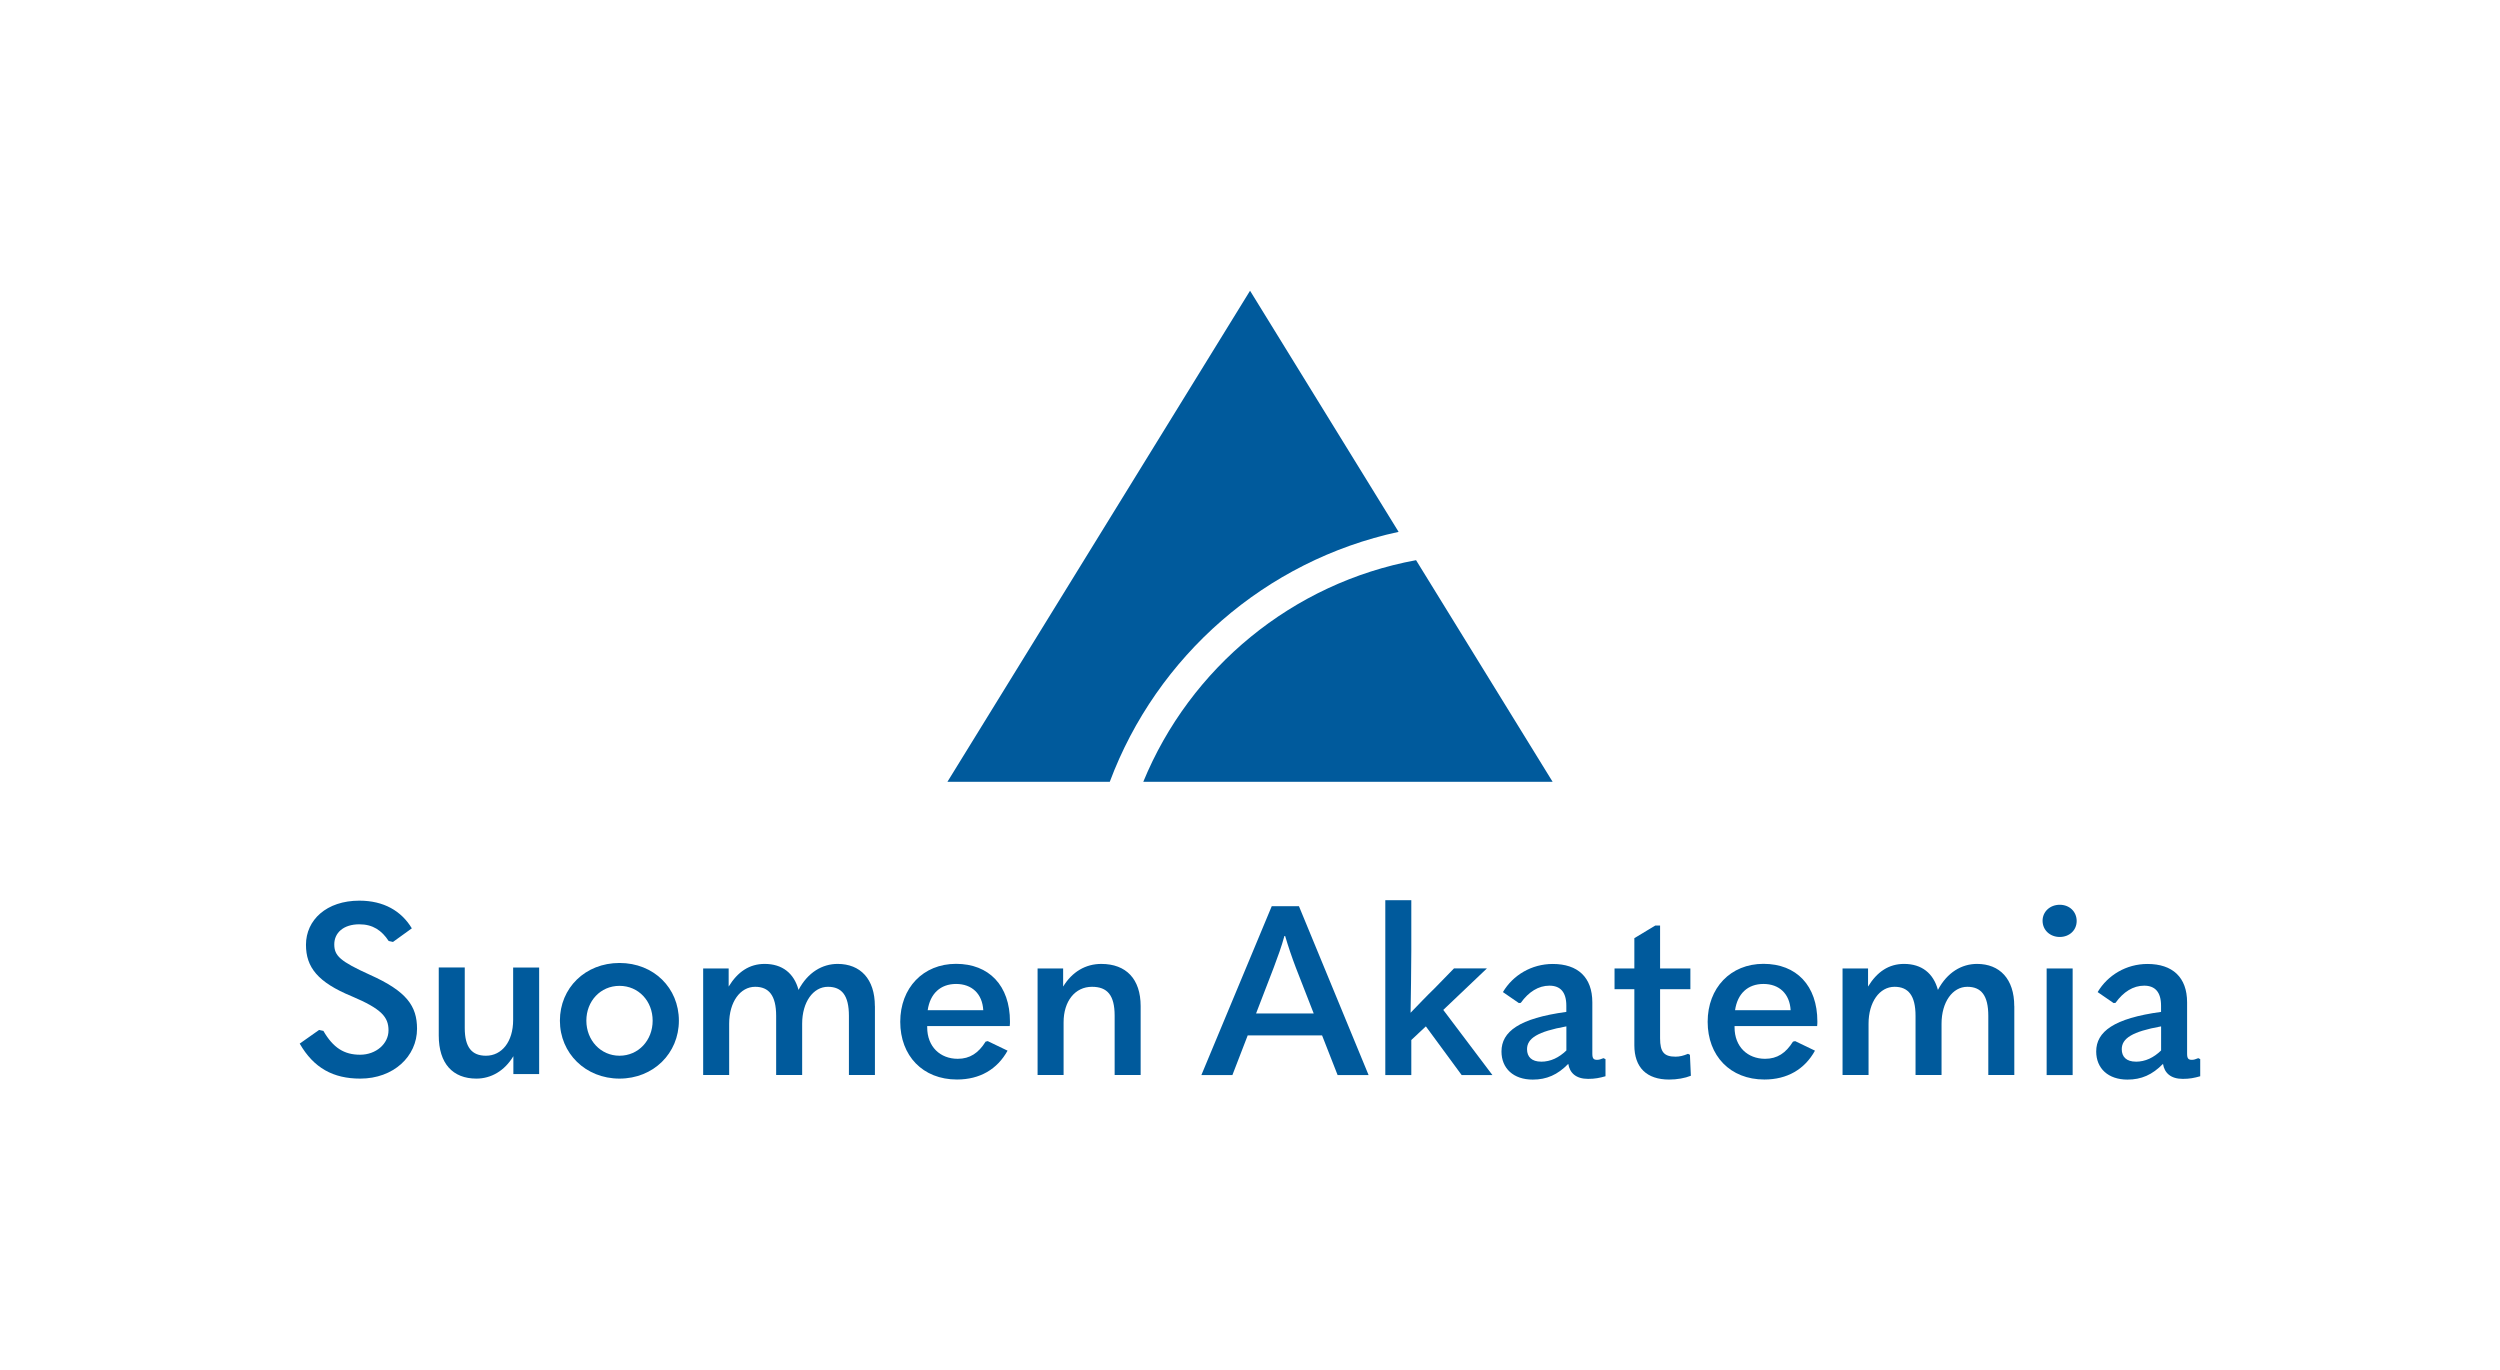 <?xml version="1.0" encoding="UTF-8"?> <svg xmlns="http://www.w3.org/2000/svg" id="Layer_1" viewBox="0 0 552.82 302.9"><defs><style>.cls-1{fill:#005a9c;stroke-width:0px;}</style></defs><path class="cls-1" d="m309.27,117.61l-32.85-53.32-66.92,108.59h35.9c10.38-27.78,34.38-48.9,63.87-55.27Z"></path><path class="cls-1" d="m313.13,123.87c-27.41,5.05-49.99,23.86-60.32,49.01h90.52l-30.2-49.01Z"></path><path class="cls-1" d="m66.29,230.76l4.27-3.01.95.21c2.16,3.74,4.59,5.27,8.12,5.27s6.28-2.43,6.28-5.38-1.53-4.75-8.12-7.54c-7.54-3.11-10.13-6.43-10.13-11.39,0-5.49,4.54-9.76,11.81-9.76,5.38,0,9.28,2.27,11.6,6.12l-4.17,3.01-.95-.21c-1.53-2.32-3.48-3.69-6.49-3.69-3.53,0-5.54,1.9-5.54,4.43s1.27,3.74,7.91,6.75c8.12,3.64,10.39,6.91,10.39,11.92,0,6.12-5.22,11.02-12.55,11.02-5.96,0-10.28-2.32-13.4-7.75Z"></path><path class="cls-1" d="m119.22,237.51h-5.7v-3.96c-1.95,3.27-4.96,4.96-8.17,4.96-5.22,0-8.33-3.32-8.33-9.54v-15.03h5.75v13.39c0,4.27,1.58,6.12,4.69,6.12,3.48,0,6.01-3.06,6.01-7.91v-11.6h5.75v23.57Z"></path><path class="cls-1" d="m123.81,225.7c0-7.22,5.59-12.76,13.18-12.76s13.13,5.54,13.13,12.76-5.64,12.81-13.13,12.81-13.18-5.59-13.18-12.81Zm20.51,0c0-4.32-3.11-7.7-7.33-7.7s-7.33,3.38-7.33,7.7,3.16,7.75,7.33,7.75,7.33-3.38,7.33-7.75Z"></path><path class="cls-1" d="m193.47,222.48v15.24h-5.75v-13.08c0-4.54-1.58-6.43-4.64-6.43-3.27,0-5.7,3.38-5.7,8.17v11.34h-5.75v-13.08c0-4.54-1.63-6.43-4.64-6.43-3.32,0-5.75,3.38-5.75,8.17v11.34h-5.75v-23.57h5.64v4.01c2-3.27,4.59-5.01,7.96-5.01,3.9,0,6.49,2.06,7.49,5.75,2.06-3.9,5.27-5.75,8.65-5.75,5.01,0,8.23,3.32,8.23,9.33Z"></path><path class="cls-1" d="m205.03,226.91v.26c0,4.32,2.9,6.96,6.75,6.96,2.69,0,4.59-1.27,6.17-3.8l.47-.11,4.38,2.11c-2.27,4.11-6.12,6.38-11.18,6.38-7.59,0-12.55-5.27-12.55-12.76s5.06-12.82,12.34-12.82,11.92,4.8,11.92,12.76c0,.32,0,.53-.05,1h-18.25Zm.11-3.53h12.29c-.21-3.64-2.53-5.8-6.01-5.8s-5.75,2.16-6.28,5.8Z"></path><path class="cls-1" d="m229.45,214.15h5.64v4.01c2-3.27,4.96-5.01,8.44-5.01,5.48,0,8.7,3.32,8.7,9.33v15.24h-5.75v-13.13c0-4.54-1.63-6.38-5.01-6.38-3.74,0-6.28,3.16-6.28,7.86v11.65h-5.75v-23.57Z"></path><path class="cls-1" d="m295.78,237.72l-3.43-8.76h-16.45l-3.38,8.76h-6.86l15.56-37.34h6.01l15.4,37.34h-6.86Zm-18.04-13.61h12.76l-3.95-10.13c-.9-2.37-1.69-4.69-2.37-7.01h-.16c-.63,2.32-1.48,4.64-2.37,7.01l-3.9,10.13Z"></path><path class="cls-1" d="m323.21,237.72l-7.91-10.76-3.22,3.01v7.75h-5.75v-38.66h5.75v11.07c0,4.96-.11,9.6-.16,13.82,1.79-1.85,3.53-3.69,5.33-5.43l4.27-4.38h7.28l-9.65,9.18,10.86,14.4h-6.8Z"></path><path class="cls-1" d="m355.02,234.19v3.8c-1.32.37-2.32.58-3.85.58-2.69,0-4.06-1.32-4.38-3.32-2.37,2.43-4.8,3.48-7.86,3.48-4.27,0-6.91-2.48-6.91-6.22,0-4.38,3.9-7.33,14.34-8.75v-1.37c0-3.01-1.32-4.43-3.74-4.43s-4.59,1.37-6.33,3.8l-.42.05-3.53-2.43c2.21-3.74,6.33-6.22,11.02-6.22,5.54,0,8.75,2.95,8.75,8.49v11.34c0,1.05.26,1.37,1.05,1.37.42,0,.79-.11,1.42-.37l.42.21Zm-14.24.58c2.11,0,3.95-.9,5.59-2.48v-5.33c-6.38,1.16-8.7,2.64-8.7,5.06,0,1.69,1.05,2.74,3.11,2.74Z"></path><path class="cls-1" d="m373.69,233.24l.21,4.64c-1.32.53-3.06.84-4.8.84-4.96,0-7.7-2.64-7.7-7.59v-12.39h-4.38v-4.59h4.38v-6.7l4.64-2.79h1.05v9.49h6.7v4.59h-6.7v10.86c0,3.06.9,4.06,3.43,4.06.9,0,1.74-.21,2.74-.63l.42.21Z"></path><path class="cls-1" d="m383.56,226.91v.26c0,4.32,2.9,6.96,6.75,6.96,2.69,0,4.59-1.27,6.17-3.8l.48-.11,4.38,2.11c-2.27,4.11-6.12,6.38-11.18,6.38-7.59,0-12.55-5.27-12.55-12.76s5.06-12.82,12.34-12.82,11.92,4.8,11.92,12.76c0,.32,0,.53-.05,1h-18.25Zm.11-3.53h12.29c-.21-3.64-2.53-5.8-6.01-5.8s-5.75,2.16-6.28,5.8Z"></path><path class="cls-1" d="m445.42,222.48v15.24h-5.75v-13.08c0-4.54-1.58-6.43-4.64-6.43-3.27,0-5.7,3.38-5.7,8.17v11.34h-5.75v-13.08c0-4.54-1.63-6.43-4.64-6.43-3.32,0-5.75,3.38-5.75,8.17v11.34h-5.75v-23.57h5.64v4.01c2-3.27,4.59-5.01,7.96-5.01,3.9,0,6.49,2.06,7.49,5.75,2.06-3.9,5.27-5.75,8.65-5.75,5.01,0,8.23,3.32,8.23,9.33Z"></path><path class="cls-1" d="m451.67,203.6c0-2,1.64-3.53,3.8-3.53s3.74,1.53,3.74,3.59-1.63,3.53-3.74,3.53-3.8-1.48-3.8-3.59Zm.9,34.12v-23.57h5.75v23.57h-5.75Z"></path><path class="cls-1" d="m486.53,234.19v3.8c-1.32.37-2.32.58-3.85.58-2.69,0-4.06-1.32-4.38-3.32-2.37,2.43-4.8,3.48-7.86,3.48-4.27,0-6.91-2.48-6.91-6.22,0-4.38,3.9-7.33,14.34-8.75v-1.37c0-3.01-1.32-4.43-3.74-4.43s-4.59,1.37-6.33,3.8l-.42.05-3.53-2.43c2.22-3.74,6.33-6.22,11.02-6.22,5.54,0,8.76,2.95,8.76,8.49v11.34c0,1.05.26,1.37,1.05,1.37.42,0,.79-.11,1.42-.37l.42.21Zm-14.24.58c2.11,0,3.96-.9,5.59-2.48v-5.33c-6.38,1.16-8.7,2.64-8.7,5.06,0,1.69,1.05,2.74,3.11,2.74Z"></path></svg> 
